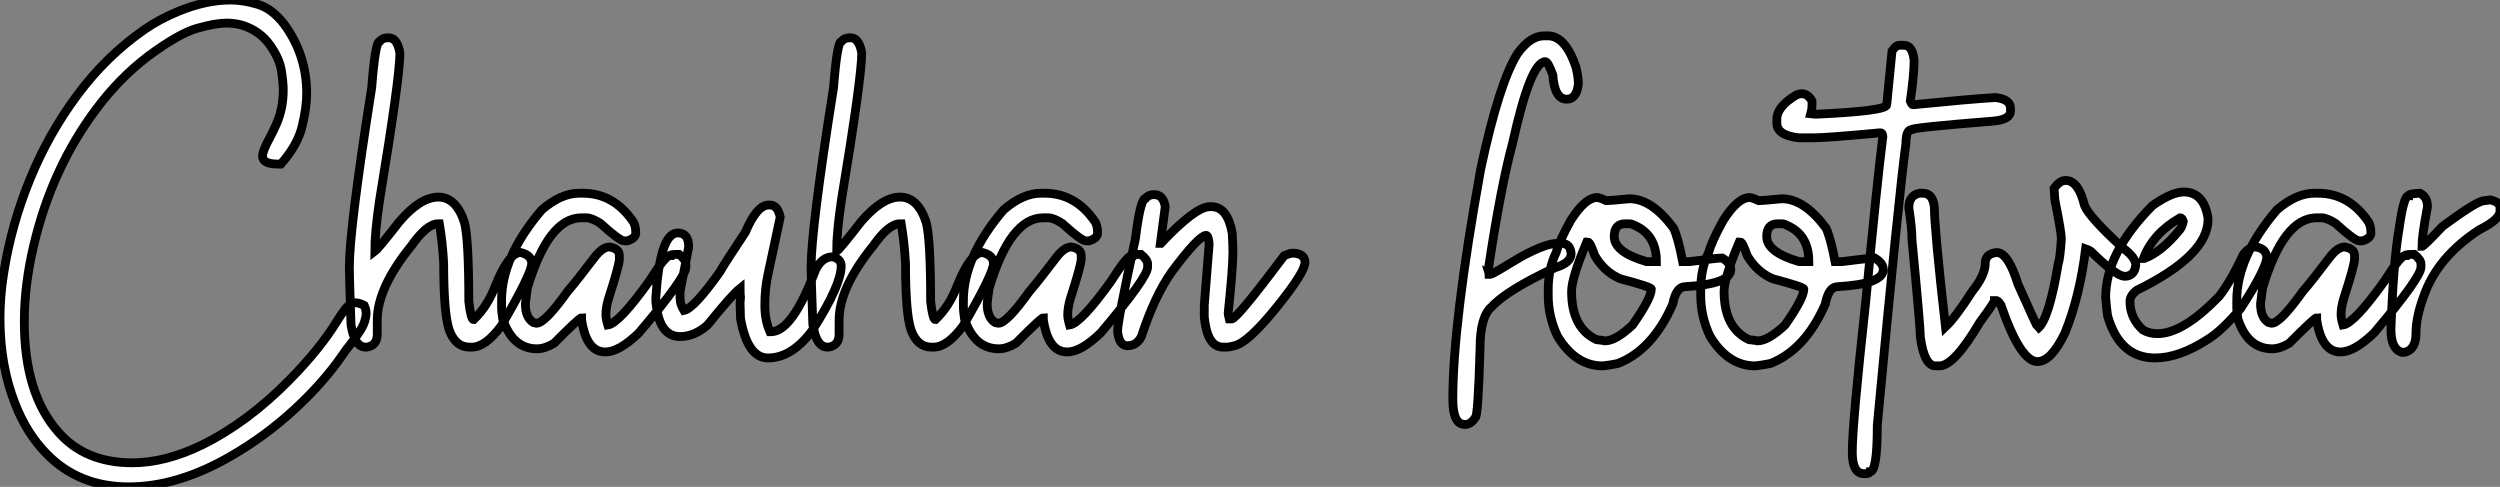 <?xml version="1.0" standalone="no"?>
<svg xmlns="http://www.w3.org/2000/svg" viewBox="2.19 -39.62 283.76 55.26"><rect x="2.19" y="-39.62" width="283.76" height="55.26" fill="#808080" stroke="none"/><path d="M16.79 15.64L16.79 15.64Q11.13 15.64 7.46 11.87L7.46 11.87Q5.22 9.57 3.94 6.29L3.94 6.29Q2.19 1.91 2.19-3.50L2.19-3.50Q2.19-5.99 2.60-8.56L2.60-8.56Q3.45-14.03 5.58-19.25Q7.71-24.47 11.01-28.89Q14.30-33.30 18.65-36.31L18.65-36.31Q20.32-37.46 22.45-38.34L22.45-38.34Q25.59-39.62 28.36-39.62L28.36-39.62Q29.78-39.62 31.43-39.13Q33.09-38.64 34.45-36.86L34.45-36.86Q37.00-33.39 37.00-29.01L37.00-29.01Q37.00-27.45 36.49-25.31Q35.98-23.16 34.07-21L34.07-21L33.71-21Q31.99-21 31.99-21.90L31.99-21.90Q31.99-22.50 32.84-24.04L32.84-24.04Q33.20-24.72 33.55-25.51L33.55-25.51Q34.34-27.29 34.34-29.39L34.34-29.39Q34.34-30.21 34.13-31.61Q33.91-33.00 32.80-34.55Q31.69-36.09 29.80-36.72L29.80-36.72Q28.93-37.00 27.89-37.00L27.89-37.00Q26.66-37.00 24.57-36.41Q22.48-35.82 18.95-33.20L18.95-33.20Q15.70-30.71 13.13-27.26L13.13-27.26Q8.04-20.48 5.99-11.65L5.99-11.65Q4.95-7.22 4.95-3.09L4.95-3.09Q4.95 4.98 8.72 9.32L8.72 9.32Q11.79 12.91 17.20 12.91L17.20 12.91Q20.97 12.91 25.16 10.86L25.16 10.86Q30.35 8.29 35.08 3.47L35.08 3.47Q38.53-0.05 40.44-3.17L40.44-3.17Q40.96-4.02 41.40-4.57L41.40-4.57Q41.92-5.25 42.55-5.25L42.55-5.25Q42.96-5.25 43.53-4.95L43.53-4.95Q43.75-4.48 43.75-4.02L43.75-4.02Q43.75-3.72 43.59-3.17L43.59-3.17Q43.34-2.27 41.89-0.44L41.89-0.44Q41.45 0.08 41.15 0.55L41.15 0.55Q38.99 3.72 35.67 6.79Q32.35 9.87 28.41 12.14L28.41 12.14Q22.39 15.64 16.79 15.64ZM55.75-0.22L55.75-0.22L55.48-0.22Q53.89-0.22 53.18-2.16L53.18-2.16Q52.55-3.99 52.55-9.71L52.55-9.71Q52.42-12.11 52.06-14.22L52.06-14.22L51.93-14.22Q50.64-14.22 48.89-11.73L48.89-11.73Q45.01-6.95 45.01-3.28L45.01-3.28L45.01-1.70Q45.01-0.41 43.83-0.22L43.83-0.22L43.70-0.22Q42.41-0.22 42.03-2.79L42.03-2.79Q41.84-8.48 41.84-9.24L41.84-9.24Q41.84-13.62 44.38-29.67L44.38-29.67Q44.79-34.92 45.28-34.92L45.28-34.92Q45.61-35.33 46.18-35.33L46.18-35.33L46.32-35.33Q47.28-35.33 47.58-33.61L47.58-33.61Q47.58-30.82 45.28-16.93L45.28-16.93Q44.73-13.23 44.73-11.10L44.73-11.10Q45.17-11.43 47.50-14.44L47.50-14.44Q49.90-17.25 51.93-17.25L51.93-17.25Q53.98-17.25 54.91-14.36L54.91-14.36Q55.40-12.44 55.40-5.41L55.40-5.41Q55.64-3.34 55.95-3.34L55.95-3.34Q57.53-4.84 58.43-7.22L58.43-7.22Q59.94-10.96 61.28-10.96L61.28-10.96Q62.54-10.66 62.54-9.71L62.54-9.71Q62.54-8.56 59.06-2.60L59.06-2.60Q57.29-0.22 55.75-0.22ZM70.90 0.33L70.90 0.33Q68.74 0.33 68.20-3.34L68.20-3.34L68.20-3.55Q67.95-3.55 65.08-0.66L65.08-0.66Q64.04-0.03 63.14-0.03L63.14-0.03Q60.38-0.03 59.25-3.42L59.25-3.42Q59.12-4.35 59.12-4.59L59.12-4.59L59.12-5.50Q59.12-10.47 63.68-15.80L63.68-15.80Q65.87-17.69 67.92-17.69L67.92-17.69L68.33-17.69Q71.86-17.69 74.07-14.44L74.07-14.44Q74.35-13.97 74.35-13.18L74.35-13.18Q74.35-12.58 73.39-12.28L73.39-12.28L73.04-12.28Q72.52-12.28 70.33-14.27L70.33-14.27Q69.34-14.90 68.74-14.90L68.74-14.90L68.20-14.90Q64.42-14.90 62.04-6.89L62.04-6.89Q61.91-5.99 61.82-5.14L61.82-5.14Q61.82-3.58 62.73-3.01L62.73-3.01L63.08-2.93Q64.04-2.93 66.61-6.54L66.61-6.54Q67.59-7.66 69.78-10.55L69.78-10.55Q70.63-11.59 71.37-11.59L71.37-11.59Q72.49-11.40 72.49-10.61L72.49-10.61L72.49-10.20Q72.49-9.54 71.23-5.63L71.23-5.63Q70.96-4.65 70.96-3.91L70.96-3.91Q70.96-3.45 71.18-2.73L71.18-2.73Q72.46-2.93 75.88-7.71L75.88-7.71Q77.71-10.61 78.23-10.61L78.23-10.61Q78.23-10.75 79.27-10.75L79.27-10.75Q80.04-10.14 80.04-9.65L80.04-9.65L80.04-9.30Q80.04-8.12 74.70-1.83L74.70-1.83Q72.46 0.33 70.90 0.33ZM89.36 1.01L89.36 1.01Q87.04 1.01 86.24-3.47L86.24-3.47L86.19-5.22L86.24-5.85Q86.19-6.18 86.19-6.89L86.19-6.89Q85.26-6.15 82.50-2.73L82.50-2.73Q81.02-1.42 79.38-1.42L79.38-1.42Q77.14-1.42 76.70-4.81L76.70-4.81Q76.62-5.39 76.62-5.71L76.62-5.71Q77.08-13.18 79.11-13.18L79.11-13.18Q80.36-13.18 80.36-11.59L80.36-11.59L79.38-6.54L79.38-5.77Q79.38-5.09 79.82-4.38L79.82-4.38Q80.96-4.62 83.89-8.75L83.89-8.75Q84.38-9.63 86.79-13.26L86.79-13.26Q88.10-16.35 89.44-16.35L89.44-16.35L89.58-16.35Q90.45-16.35 90.75-14.98L90.75-14.98L89.36-8.48Q89.00-6.84 89.00-5.00L89.00-5.00Q89.00-3.25 89.58-1.97L89.58-1.97L89.71-1.97Q92.12-1.97 94.77-9.02L94.77-9.02Q95.51-10.47 96.69-10.47L96.69-10.47Q97.67-10.23 97.67-9.43L97.67-9.43Q97.67-7.27 94.42-2.16L94.42-2.16Q92.09 1.01 89.36 1.01ZM108.17-0.22L108.17-0.22L107.90-0.22Q106.31-0.22 105.60-2.16L105.60-2.16Q104.97-3.99 104.97-9.71L104.97-9.71Q104.84-12.11 104.48-14.22L104.48-14.22L104.34-14.22Q103.06-14.22 101.31-11.73L101.31-11.73Q97.43-6.95 97.43-3.28L97.43-3.28L97.43-1.70Q97.43-0.41 96.25-0.22L96.25-0.22L96.11-0.22Q94.83-0.22 94.45-2.79L94.45-2.79Q94.25-8.48 94.25-9.24L94.25-9.24Q94.25-13.62 96.80-29.67L96.80-29.67Q97.21-34.92 97.70-34.92L97.70-34.92Q98.03-35.33 98.60-35.33L98.60-35.33L98.74-35.33Q99.70-35.33 100.00-33.61L100.00-33.61Q100.00-30.82 97.70-16.93L97.70-16.93Q97.15-13.23 97.15-11.10L97.15-11.10Q97.59-11.43 99.91-14.44L99.91-14.44Q102.32-17.25 104.34-17.25L104.34-17.25Q106.39-17.25 107.32-14.36L107.32-14.36Q107.82-12.44 107.82-5.41L107.82-5.41Q108.06-3.34 108.36-3.34L108.36-3.34Q109.95-4.84 110.85-7.22L110.85-7.22Q112.36-10.96 113.70-10.96L113.70-10.96Q114.95-10.66 114.95-9.71L114.95-9.71Q114.95-8.56 111.48-2.60L111.48-2.60Q109.70-0.22 108.17-0.22ZM123.32 0.33L123.32 0.33Q121.16 0.33 120.61-3.34L120.61-3.34L120.61-3.55Q120.37-3.55 117.50-0.66L117.50-0.66Q116.46-0.03 115.55-0.03L115.55-0.03Q112.79-0.03 111.67-3.42L111.67-3.42Q111.54-4.35 111.54-4.59L111.54-4.59L111.54-5.50Q111.54-10.47 116.10-15.80L116.10-15.80Q118.29-17.69 120.34-17.69L120.34-17.69L120.75-17.69Q124.28-17.69 126.49-14.44L126.49-14.44Q126.77-13.97 126.77-13.18L126.77-13.18Q126.77-12.58 125.81-12.28L125.81-12.28L125.45-12.28Q124.93-12.28 122.75-14.27L122.75-14.27Q121.76-14.90 121.16-14.90L121.16-14.90L120.61-14.90Q116.84-14.90 114.46-6.89L114.46-6.89Q114.32-5.99 114.24-5.14L114.24-5.14Q114.24-3.58 115.14-3.01L115.14-3.01L115.50-2.93Q116.46-2.93 119.03-6.54L119.03-6.54Q120.01-7.66 122.20-10.55L122.20-10.55Q123.05-11.59 123.79-11.59L123.79-11.59Q124.91-11.40 124.91-10.61L124.91-10.61L124.91-10.20Q124.91-9.54 123.65-5.63L123.65-5.63Q123.38-4.65 123.38-3.91L123.38-3.91Q123.38-3.45 123.59-2.73L123.59-2.73Q124.88-2.93 128.30-7.71L128.30-7.71Q130.13-10.61 130.65-10.61L130.65-10.61Q130.65-10.75 131.69-10.75L131.69-10.75Q132.45-10.14 132.45-9.65L132.45-9.65L132.45-9.30Q132.45-8.12 127.12-1.83L127.12-1.83Q124.88 0.33 123.32 0.33ZM141.45-0.22L141.45-0.22L141.01-0.22Q139.21-0.22 138.88-3.64L138.88-3.64L138.88-5.00L139.43-11.87Q139.37-12.91 139.07-12.91L139.07-12.91Q138.20-12.80 135.21-8.80L135.21-8.80Q133.25-6.04 131.74-1.42L131.74-1.42Q131.22-0.38 130.16-0.38L130.16-0.38Q129.20-0.38 129.04-2.02L129.04-2.02Q129.04-3.25 131.06-12.50L131.06-12.50Q131.63-17.12 132.23-17.12L132.23-17.12Q132.54-17.53 133.19-17.53L133.19-17.53Q134.23-17.53 134.45-16.16L134.45-16.16L133.90-12.00L133.96-12.00Q137.87-16.16 139.51-16.16L139.51-16.16L139.70-16.16Q141.50-16.16 142.05-13.18L142.05-13.18Q142.13-11.87 142.13-10.96L142.13-10.96Q142.13-9.21 141.59-4.05L141.59-4.05Q141.59-3.94 141.72-3.42L141.72-3.42L142.00-3.42Q142.57-3.42 147.96-10.61L147.96-10.61Q148.61-10.88 148.86-10.88L148.86-10.88L149.13-10.88Q150.31-10.75 150.31-9.84L150.31-9.84Q150.31-8.72 147.08-4.73Q143.86-0.74 142.32-0.38L142.32-0.38Q141.72-0.22 141.45-0.22Z" fill="white" stroke="black" transform="scale(1,1)"/><path d="M168.46 8.56L168.46 8.56Q167.09 8.56 167.09 5.71L167.09 5.71Q167.09-2.95 170.26-20.45L170.26-20.45Q172.34-30.19 174.42-33.52L174.42-33.52Q175.87-35.55 177.45-35.55L177.45-35.55L177.89-35.55Q179.86-35.55 181.06-32.02L181.06-32.02Q181.34-30.93 181.34-30.08L181.34-30.08Q181.14-28.36 180.02-28.36L180.02-28.36Q178.63-28.36 178.44-31.12L178.44-31.12Q177.89-32.62 177.59-32.62L177.59-32.62Q175.92-32.62 173.87-23.35L173.87-23.35Q172.56-18.54 171.16-9.30L171.16-9.30L171.16-9.11Q171.16-9.02 171.08-9.02L171.08-9.02Q171.22-8.59 171.22-8.48L171.22-8.48L171.38-8.48Q171.57-8.48 174.83-10.47L174.83-10.47Q177.64-12.00 178.98-12.00L178.98-12.00L179.39-12.00Q180.43-12.00 180.52-10.83L180.52-10.83Q180.52-9.79 178.71-9.24L178.71-9.24Q173.21-6.67 171.52-4.81L171.52-4.81Q170.18-3.72 170.18-0.03L170.18-0.03Q169.96 7.79 169.63 7.79L169.63 7.79Q169.14 8.56 168.46 8.56ZM184.10 1.91L184.10 1.91Q181.01 1.91 178.96-1.48L178.96-1.48Q177.92-3.72 177.92-6.04L177.92-6.04L177.92-6.73Q177.92-9.16 178.82-10.96L178.82-10.96Q179.15-12.22 180.49-14.63L180.49-14.63Q182.13-17.20 183.47-17.20L183.47-17.20Q183.74-17.20 184.51-16.84L184.51-16.84Q184.78-16.84 187.13-17.06L187.13-17.06Q189.68-17.06 192.14-13.73L192.14-13.73Q192.66-12.66 193.18-9.93L193.18-9.93L194.00-9.93Q197.17-10.34 197.66-10.34L197.66-10.34Q198.64-9.76 198.64-9.02L198.64-9.02Q198.64-7.38 193.45-7.08L193.45-7.08Q192.44-7.08 192.05-5.09L192.05-5.09Q189.76 0.11 185.82 1.64L185.82 1.64Q184.89 1.83 184.10 1.91ZM189.07-9.93L190.20-9.93Q190.20-13.02 187.63-14.08L187.63-14.08Q187.38-14.22 187.08-14.22L187.08-14.22L186.64-14.22Q185.41-14.22 185.41-12.77L185.41-12.77Q185.41-10.99 189.07-9.93L189.07-9.93ZM184.37-0.93L184.37-0.93Q185.57-0.93 187.49-2.73L187.49-2.73Q189.62-5.77 189.62-6.81L189.62-6.81Q189.62-7.05 186.09-7.98L186.09-7.98Q184.29-8.75 183.20-10.61L183.20-10.61Q182.68-12.14 182.43-12.14L182.43-12.14L182.29-12.14Q180.57-8.07 180.57-6.54L180.57-6.54Q180.57-2.41 183.39-1.07L183.39-1.07Q184.23-0.98 184.37-0.93ZM201.41 1.91L201.41 1.91Q198.32 1.91 196.27-1.48L196.27-1.48Q195.23-3.72 195.23-6.04L195.23-6.04L195.23-6.73Q195.23-9.16 196.13-10.96L196.13-10.96Q196.46-12.22 197.80-14.63L197.80-14.63Q199.44-17.20 200.78-17.20L200.78-17.20Q201.05-17.20 201.82-16.84L201.82-16.84Q202.09-16.84 204.44-17.06L204.44-17.06Q206.98-17.06 209.45-13.73L209.45-13.73Q209.96-12.66 210.48-9.93L210.48-9.93L211.30-9.93Q214.48-10.34 214.97-10.34L214.97-10.34Q215.95-9.76 215.95-9.02L215.95-9.02Q215.95-7.38 210.76-7.08L210.76-7.08Q209.75-7.08 209.36-5.09L209.36-5.09Q207.07 0.11 203.13 1.64L203.13 1.64Q202.20 1.83 201.41 1.91ZM206.38-9.93L207.50-9.93Q207.50-13.02 204.93-14.08L204.93-14.08Q204.69-14.22 204.39-14.22L204.39-14.22L203.95-14.22Q202.72-14.22 202.72-12.77L202.72-12.77Q202.72-10.99 206.38-9.93L206.38-9.93ZM201.68-0.93L201.68-0.93Q202.88-0.93 204.80-2.73L204.80-2.73Q206.93-5.77 206.93-6.81L206.93-6.81Q206.93-7.05 203.40-7.98L203.40-7.98Q201.60-8.75 200.50-10.61L200.50-10.61Q199.98-12.14 199.74-12.14L199.74-12.14L199.60-12.14Q197.88-8.07 197.88-6.54L197.88-6.54Q197.88-2.41 200.70-1.07L200.70-1.07Q201.54-0.98 201.68-0.93ZM217.79-34.48L217.79-34.48L218.30-34.48Q219.29-34.48 219.45-32.73L219.45-32.73Q219.45-31.17 219.02-28.16L219.02-28.16Q219.18-27.73 219.32-27.73L219.32-27.73Q225.82-28.38 228.67-28.55L228.67-28.55Q230.39-28.36 230.39-27.32L230.39-27.32L230.39-27.02Q230.39-26.03 228.37-25.87L228.37-25.87Q219.18-25.13 219.18-24.91L219.18-24.91Q218.52-24.91 218.52-23.32L218.52-23.32Q217.73-17.64 215.27 8.64L215.27 8.64Q215.27 13.92 214.45 13.92L214.45 13.92Q214.42 14.14 213.88 14.14L213.88 14.14L213.74 14.14Q212.43 14.14 212.43 11.68L212.43 11.68Q212.43 8.56 213.96-5.41L213.96-5.41Q215.27-19.25 215.90-24.12L215.90-24.12Q215.87-24.55 215.63-24.55L215.63-24.55Q209.58-23.98 208.08-23.98L208.08-23.98L206.36-23.98Q203.87-24.25 203.87-25.65L203.87-25.65L203.87-26.09Q203.87-27.51 206.05-28.82L206.05-28.82Q206.38-28.98 206.71-28.98L206.71-28.98Q207.39-28.98 207.86-28.16L207.86-28.16L207.86-27.59Q207.86-27.23 207.72-26.71L207.72-26.71L208.21-26.66L208.38-26.66Q216.34-27.02 216.34-27.73L216.34-27.73L216.94-33.82Q217.35-34.48 217.79-34.48ZM222.32 1.91L222.32 1.91L221.89 1.91Q220.60 1.91 220.16-1.34L220.16-1.34Q220.16-2.46 219.21-12.36L219.21-12.36Q219.21-13.70 218.85-16.02L218.85-16.02Q218.85-17.42 220.03-17.69L220.03-17.69L220.44-17.69Q221.59-17.69 221.75-16.08L221.75-16.08Q221.75-13.67 223.01-2.52L223.01-2.52Q224.16-3.61 226.04-6.54L226.04-6.54Q227.52-8.39 227.52-9.71L227.52-9.71Q227.52-10.83 228.83-10.96L228.83-10.96Q230.12-10.96 231.24-7.36L231.24-7.36Q233.43-2.46 233.54-2.38L233.54-2.38Q234.77-3.47 235.80-9.65L235.80-9.65Q236.02-10.28 236.16-12.50L236.16-12.50Q236.16-13.26 235.48-16.65L235.48-16.65Q235.42-16.68 235.34-18.24L235.34-18.24Q235.97-19.14 236.65-19.14L236.65-19.14Q238.10-19.14 238.79-16.30L238.79-16.30Q239.33-14.96 243.16-11.46L243.16-11.46Q244.61-10.39 244.61-9.52L244.61-9.52Q244.45-8.26 243.35-8.26L243.35-8.26Q242.39-8.26 239.50-11.10L239.50-11.10Q239.25-11.27 238.92-11.38L238.92-11.38Q238.24-5.93 236.57-1.83L236.57-1.83Q235.01 1.42 233.45 1.42L233.45 1.42Q231.51 1.42 229.30-5.00L229.30-5.00Q229.02-5.44 228.83-5.50L228.83-5.50L228.56-5.50Q228.56-5.28 226.89-3.01L226.89-3.01Q223.99 1.91 222.32 1.91ZM246.80 1.01L246.80 1.01Q242.78 1.01 241.41-3.77L241.41-3.77Q241.27-4.76 241.19-5.85L241.19-5.85Q241.19-10.94 246.52-16.30L246.52-16.30Q248.71-17.83 250.05-17.83L250.05-17.83Q252.35-17.83 252.81-14.85L252.81-14.85L252.81-14.71Q252.81-10.64 244.72-6.67L244.72-6.67Q243.95-6.07 243.95-5.41L243.95-5.41Q243.95-3.50 245.43-2.16L245.43-2.16Q246.14-1.75 247.07-1.75L247.07-1.75Q249.97-1.75 254.07-5.99L254.07-5.99Q255.30-7.52 256.83-10.75L256.83-10.75Q257.46-11.59 258.23-11.59L258.23-11.59Q259.48-11.40 259.48-10.28L259.48-10.28Q259.18-8.70 256.50-4.59L256.50-4.59Q254.37-2.08 252.81-1.12L252.81-1.12Q249.53 1.01 246.80 1.01ZM245.48-10.28L245.57-10.28Q247.59-11.05 249.64-13.59L249.64-13.59Q249.86-13.86 250.00-14.49L250.00-14.49Q249.89-14.90 249.64-14.90L249.64-14.90Q246.55-13.13 245.48-10.28L245.48-10.28ZM267.85 0.33L267.85 0.33Q265.69 0.33 265.14-3.34L265.14-3.34L265.14-3.55Q264.90-3.55 262.03-0.66L262.03-0.66Q260.99-0.03 260.09-0.03L260.09-0.03Q257.32-0.03 256.20-3.42L256.20-3.42Q256.07-4.35 256.07-4.59L256.07-4.59L256.07-5.50Q256.07-10.47 260.63-15.80L260.63-15.80Q262.82-17.69 264.87-17.69L264.87-17.69L265.28-17.69Q268.81-17.69 271.02-14.44L271.02-14.44Q271.30-13.97 271.30-13.18L271.30-13.18Q271.30-12.58 270.34-12.28L270.34-12.28L269.98-12.28Q269.46-12.28 267.28-14.27L267.28-14.27Q266.29-14.90 265.69-14.90L265.69-14.90L265.14-14.90Q261.37-14.90 258.99-6.89L258.99-6.89Q258.86-5.99 258.77-5.14L258.77-5.14Q258.77-3.58 259.68-3.01L259.68-3.01L260.03-2.93Q260.99-2.93 263.56-6.54L263.56-6.54Q264.54-7.66 266.73-10.55L266.73-10.55Q267.58-11.59 268.32-11.59L268.32-11.59Q269.44-11.40 269.44-10.61L269.44-10.61L269.44-10.20Q269.44-9.54 268.18-5.63L268.18-5.63Q267.91-4.65 267.91-3.91L267.91-3.91Q267.91-3.45 268.13-2.73L268.13-2.73Q269.41-2.93 272.83-7.71L272.83-7.71Q274.66-10.61 275.18-10.61L275.18-10.61Q275.18-10.75 276.22-10.75L276.22-10.75Q276.98-10.14 276.98-9.65L276.98-9.65L276.98-9.30Q276.98-8.12 271.65-1.83L271.65-1.83Q269.41 0.33 267.85 0.33ZM275.29 0.33L274.88 0.38Q273.57 0.08 273.57-2.24L273.57-2.24Q273.84-9.95 274.52-13.81L274.52-13.81Q275.02-17.39 275.56-17.39L275.56-17.39Q275.56-17.64 276.88-17.69L276.88-17.69Q277.72-17.25 277.72-16.16L277.72-16.16Q277.09-12.82 277.09-11.65L277.09-11.65Q277.29-11.65 279.45-13.95L279.45-13.95Q283.38-16.84 284.15-16.84L284.15-16.84L284.86-16.93Q285.95-16.68 285.95-16.02L285.95-16.02L285.95-15.67Q285.95-14.71 283.60-13.54L283.60-13.54Q278.87-10.47 277.31-6.04L277.31-6.04Q276.41-3.66 276.41-1.75L276.41-1.75Q276.41-0.08 275.29 0.33L275.29 0.33Z" fill="white" stroke="black" transform="scale(1,1)"/></svg>
